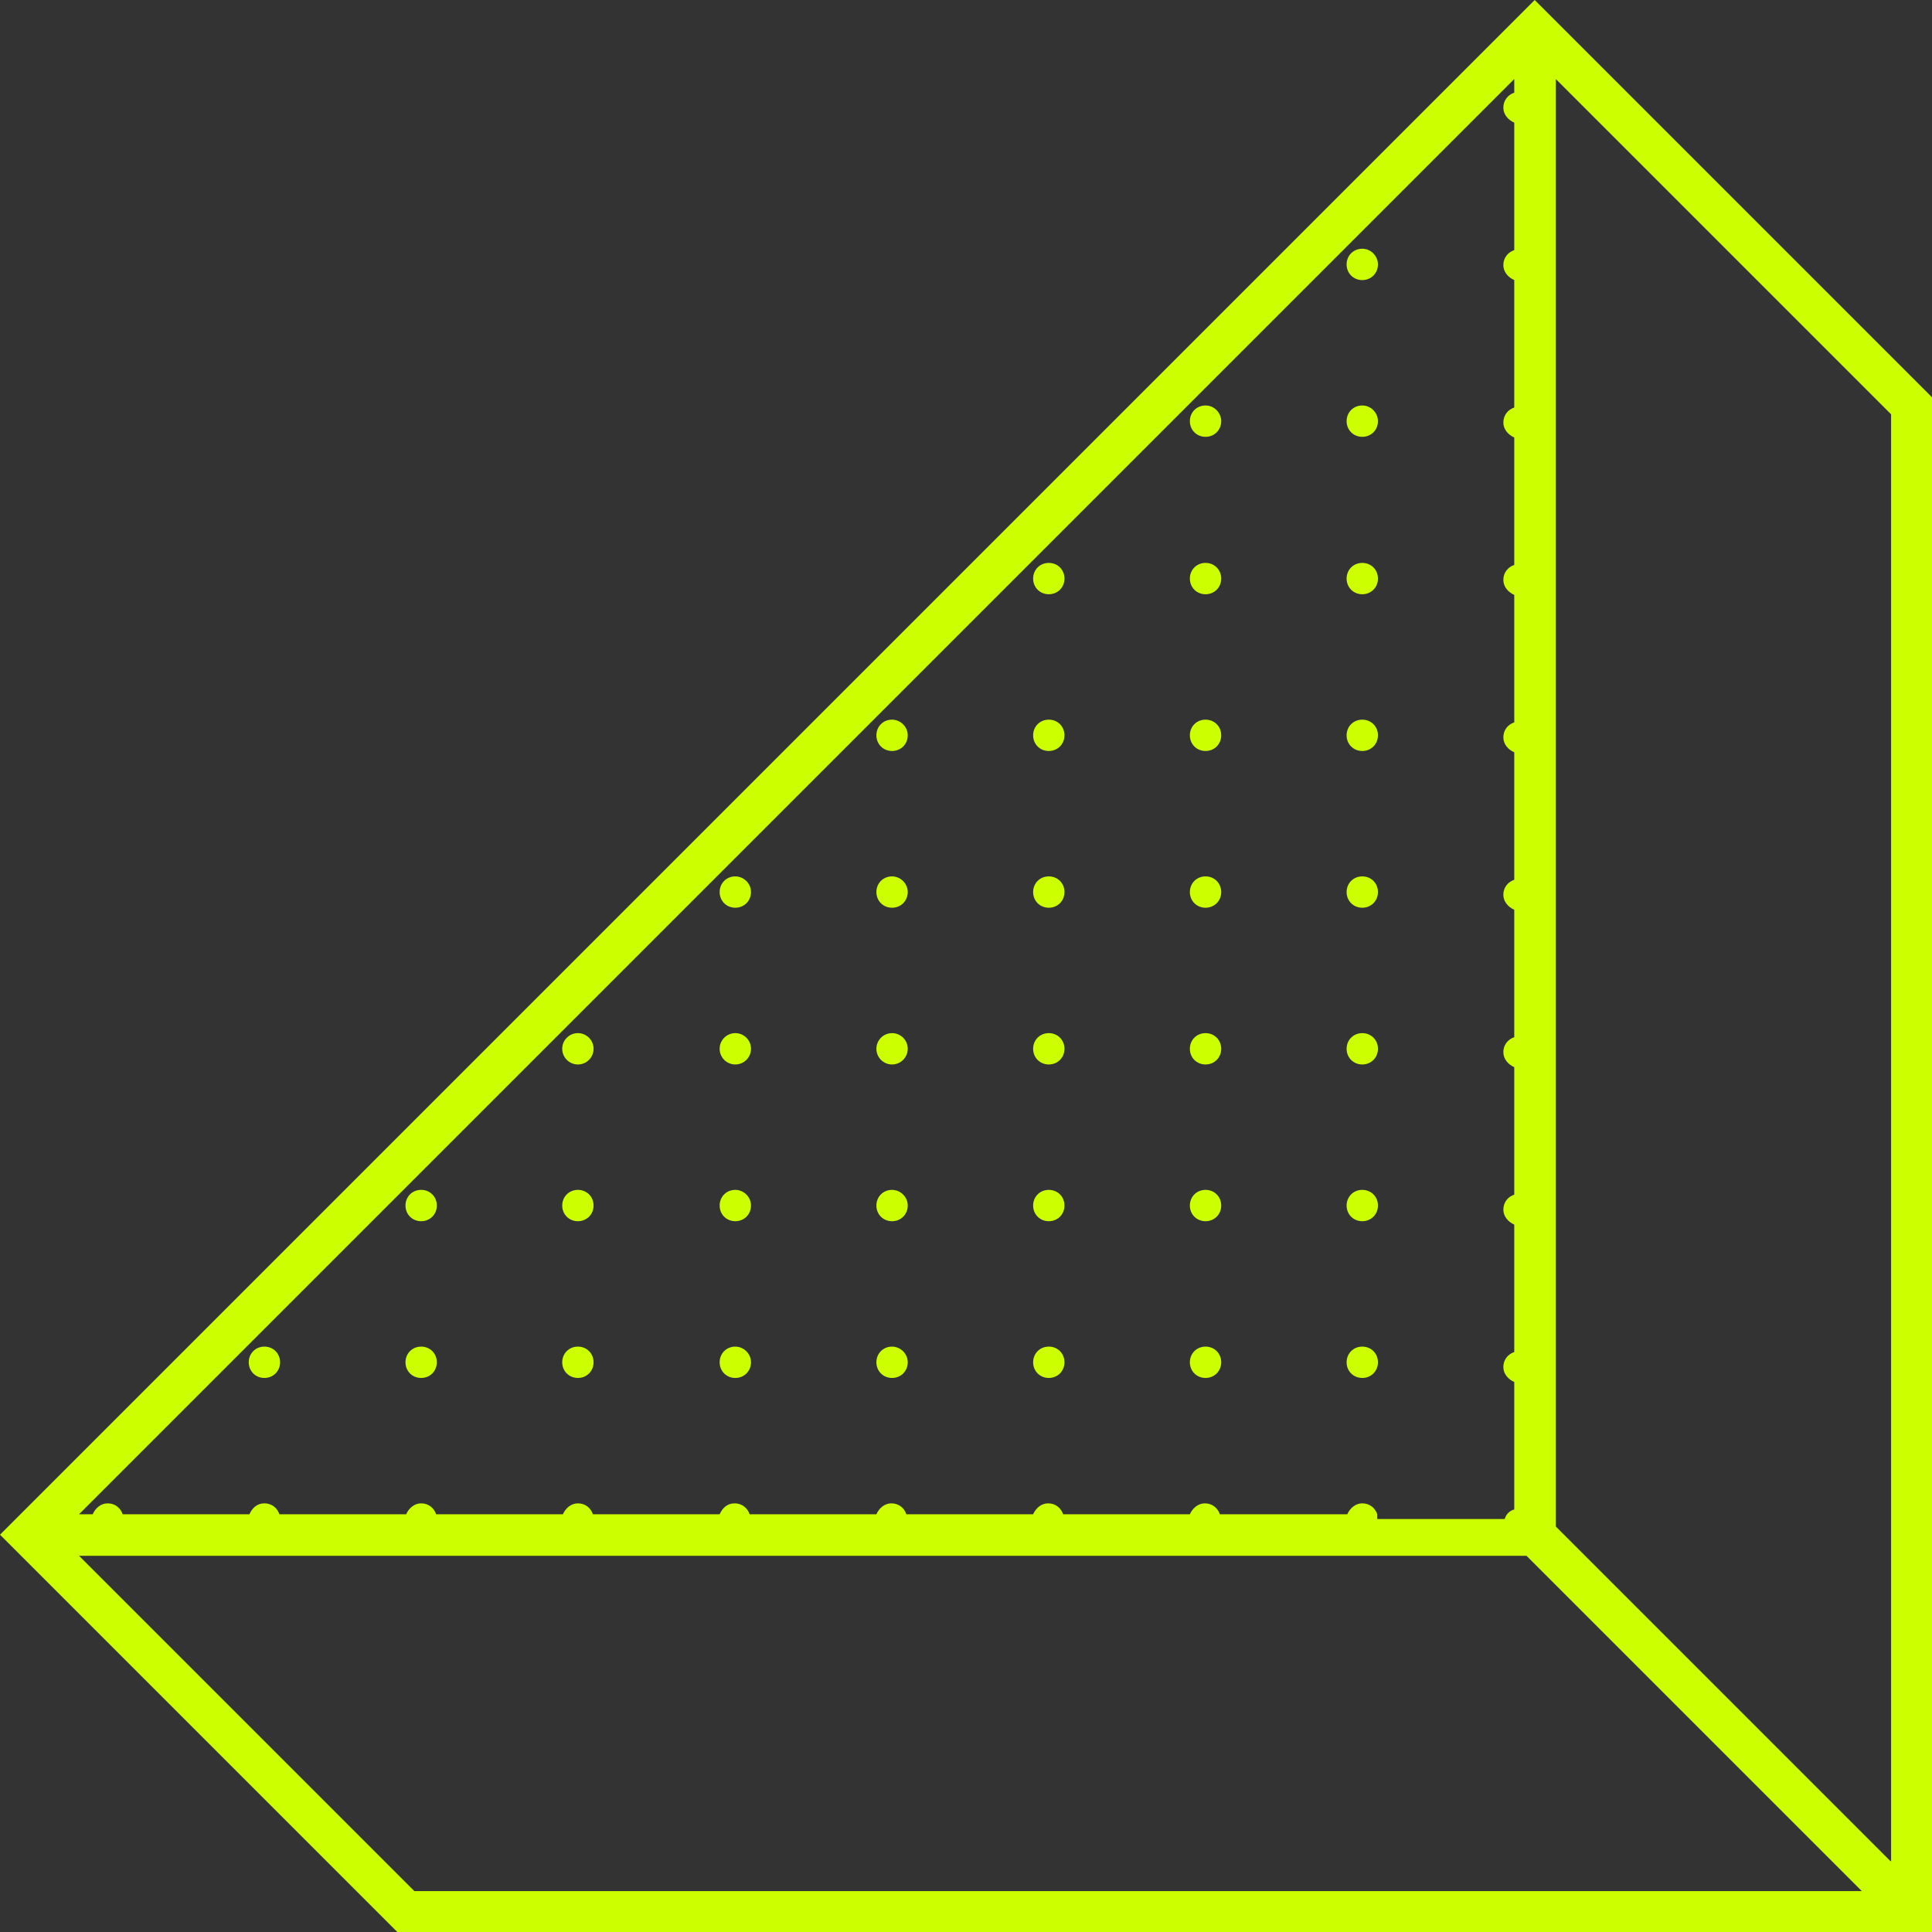 <?xml version="1.0" encoding="UTF-8"?> <!-- Generator: Adobe Illustrator 26.0.1, SVG Export Plug-In . SVG Version: 6.00 Build 0) --> <svg xmlns="http://www.w3.org/2000/svg" xmlns:xlink="http://www.w3.org/1999/xlink" id="Layer_1" x="0px" y="0px" viewBox="0 0 283.5 283.5" style="enable-background:new 0 0 283.5 283.5;" xml:space="preserve"><rect x="0" y="0" width="283.5" height="283.5" fill="#333333" stroke="none"/> <style type="text/css"> .st0{fill:#CCFF00;} </style> <g> <path class="st0" d="M199.9,36.5c-1.3,0-2.3,1-2.3,2.3c0,1.3,1,2.3,2.3,2.3c1.3,0,2.3-1,2.3-2.3C202.2,37.6,201.2,36.5,199.9,36.5z "></path> <path class="st0" d="M176.9,59.5c-1.3,0-2.3,1-2.3,2.3c0,1.3,1,2.3,2.3,2.3c1.3,0,2.3-1,2.3-2.3C179.2,60.6,178.2,59.5,176.9,59.5z "></path> <path class="st0" d="M199.9,59.5c-1.3,0-2.3,1-2.3,2.3c0,1.3,1,2.3,2.3,2.3c1.3,0,2.3-1,2.3-2.3C202.2,60.6,201.2,59.5,199.9,59.5z "></path> <path class="st0" d="M153.9,82.6c-1.3,0-2.3,1-2.3,2.3c0,1.3,1,2.3,2.3,2.3c1.3,0,2.3-1,2.3-2.3C156.2,83.6,155.2,82.6,153.9,82.6z "></path> <path class="st0" d="M176.9,82.6c-1.3,0-2.3,1-2.3,2.3c0,1.3,1,2.3,2.3,2.3c1.3,0,2.3-1,2.3-2.3C179.2,83.6,178.2,82.6,176.9,82.6z "></path> <path class="st0" d="M199.9,82.6c-1.3,0-2.3,1-2.3,2.3c0,1.3,1,2.3,2.3,2.3c1.3,0,2.3-1,2.3-2.3C202.2,83.6,201.2,82.6,199.9,82.6z "></path> <path class="st0" d="M130.9,105.6c-1.3,0-2.3,1-2.3,2.3c0,1.3,1,2.3,2.3,2.3c1.3,0,2.3-1,2.3-2.3 C133.2,106.6,132.1,105.6,130.9,105.6z"></path> <path class="st0" d="M153.9,105.6c-1.3,0-2.3,1-2.3,2.3c0,1.3,1,2.3,2.3,2.3c1.3,0,2.3-1,2.3-2.3 C156.2,106.6,155.2,105.6,153.9,105.6z"></path> <path class="st0" d="M176.9,105.6c-1.3,0-2.3,1-2.3,2.3c0,1.3,1,2.3,2.3,2.3c1.3,0,2.3-1,2.3-2.3 C179.2,106.6,178.2,105.6,176.9,105.6z"></path> <path class="st0" d="M199.9,105.6c-1.3,0-2.3,1-2.3,2.3c0,1.3,1,2.3,2.3,2.3c1.3,0,2.3-1,2.3-2.3 C202.2,106.6,201.2,105.6,199.9,105.6z"></path> <path class="st0" d="M107.9,128.6c-1.3,0-2.3,1-2.3,2.3c0,1.3,1,2.3,2.3,2.3s2.3-1,2.3-2.3C110.2,129.6,109.1,128.6,107.9,128.6z"></path> <path class="st0" d="M130.9,128.6c-1.3,0-2.3,1-2.3,2.3c0,1.3,1,2.3,2.3,2.3c1.3,0,2.3-1,2.3-2.3 C133.2,129.6,132.1,128.6,130.9,128.6z"></path> <path class="st0" d="M153.9,128.6c-1.3,0-2.3,1-2.3,2.3c0,1.3,1,2.3,2.3,2.3c1.3,0,2.3-1,2.3-2.3 C156.2,129.6,155.2,128.6,153.9,128.6z"></path> <path class="st0" d="M176.9,128.6c-1.3,0-2.3,1-2.3,2.3c0,1.3,1,2.3,2.3,2.3c1.3,0,2.3-1,2.3-2.3 C179.2,129.6,178.2,128.6,176.9,128.6z"></path> <path class="st0" d="M199.9,128.6c-1.3,0-2.3,1-2.3,2.3c0,1.3,1,2.3,2.3,2.3c1.3,0,2.3-1,2.3-2.3 C202.2,129.6,201.2,128.6,199.9,128.6z"></path> <circle class="st0" cx="84.8" cy="153.9" r="2.3"></circle> <circle class="st0" cx="107.9" cy="153.9" r="2.3"></circle> <circle class="st0" cx="130.9" cy="153.9" r="2.3"></circle> <path class="st0" d="M153.9,151.6c-1.3,0-2.3,1-2.3,2.3c0,1.3,1,2.3,2.3,2.3c1.3,0,2.3-1,2.3-2.3 C156.2,152.6,155.2,151.6,153.9,151.6z"></path> <path class="st0" d="M176.9,151.6c-1.3,0-2.3,1-2.3,2.3c0,1.3,1,2.3,2.3,2.3c1.3,0,2.3-1,2.3-2.3 C179.2,152.6,178.2,151.6,176.9,151.6z"></path> <path class="st0" d="M199.9,151.6c-1.3,0-2.3,1-2.3,2.3c0,1.3,1,2.3,2.3,2.3c1.3,0,2.3-1,2.3-2.3 C202.2,152.6,201.2,151.6,199.9,151.6z"></path> <path class="st0" d="M61.8,174.6c-1.3,0-2.3,1-2.3,2.3c0,1.3,1,2.3,2.3,2.3c1.3,0,2.3-1,2.3-2.3C64.1,175.6,63.1,174.6,61.8,174.6z "></path> <path class="st0" d="M84.8,174.6c-1.3,0-2.3,1-2.3,2.3c0,1.3,1,2.3,2.3,2.3c1.3,0,2.3-1,2.3-2.3C87.1,175.6,86.1,174.6,84.8,174.6z "></path> <path class="st0" d="M107.9,174.6c-1.3,0-2.3,1-2.3,2.3c0,1.3,1,2.3,2.3,2.3s2.3-1,2.3-2.3C110.2,175.6,109.1,174.6,107.9,174.6z"></path> <path class="st0" d="M130.9,174.6c-1.3,0-2.3,1-2.3,2.3c0,1.3,1,2.3,2.3,2.3c1.3,0,2.3-1,2.3-2.3 C133.2,175.6,132.1,174.6,130.9,174.6z"></path> <path class="st0" d="M153.9,174.6c-1.3,0-2.3,1-2.3,2.3c0,1.3,1,2.3,2.3,2.3c1.3,0,2.3-1,2.3-2.3 C156.2,175.6,155.2,174.6,153.9,174.6z"></path> <path class="st0" d="M176.9,174.6c-1.3,0-2.3,1-2.3,2.3c0,1.3,1,2.3,2.3,2.3c1.3,0,2.3-1,2.3-2.3 C179.2,175.6,178.2,174.6,176.9,174.6z"></path> <path class="st0" d="M199.9,174.6c-1.3,0-2.3,1-2.3,2.3c0,1.3,1,2.3,2.3,2.3c1.3,0,2.3-1,2.3-2.3 C202.2,175.6,201.2,174.6,199.9,174.6z"></path> <path class="st0" d="M38.8,197.6c-1.3,0-2.3,1-2.3,2.3c0,1.3,1,2.3,2.3,2.3s2.3-1,2.3-2.3C41.1,198.6,40.1,197.6,38.8,197.6z"></path> <path class="st0" d="M61.8,197.6c-1.3,0-2.3,1-2.3,2.3c0,1.3,1,2.3,2.3,2.3c1.3,0,2.3-1,2.3-2.3C64.1,198.6,63.1,197.6,61.8,197.6z "></path> <path class="st0" d="M84.8,197.6c-1.3,0-2.3,1-2.3,2.3c0,1.3,1,2.3,2.3,2.3c1.3,0,2.3-1,2.3-2.3C87.1,198.6,86.1,197.6,84.8,197.6z "></path> <path class="st0" d="M107.9,197.6c-1.3,0-2.3,1-2.3,2.3c0,1.3,1,2.3,2.3,2.3s2.3-1,2.3-2.3C110.2,198.6,109.1,197.6,107.9,197.6z"></path> <path class="st0" d="M130.9,197.6c-1.3,0-2.3,1-2.3,2.3c0,1.3,1,2.3,2.3,2.3c1.3,0,2.3-1,2.3-2.3 C133.2,198.6,132.1,197.6,130.9,197.6z"></path> <path class="st0" d="M153.9,197.6c-1.3,0-2.3,1-2.3,2.3c0,1.3,1,2.3,2.3,2.3c1.3,0,2.3-1,2.3-2.3 C156.2,198.6,155.2,197.6,153.9,197.6z"></path> <path class="st0" d="M176.9,197.6c-1.3,0-2.3,1-2.3,2.3c0,1.3,1,2.3,2.3,2.3c1.3,0,2.3-1,2.3-2.3 C179.2,198.6,178.2,197.6,176.9,197.6z"></path> <path class="st0" d="M199.9,197.6c-1.3,0-2.3,1-2.3,2.3c0,1.3,1,2.3,2.3,2.3c1.3,0,2.3-1,2.3-2.3 C202.2,198.6,201.2,197.6,199.9,197.6z"></path> <path class="st0" d="M225.2,0L0,225.2l58.3,58.3h225.2V58.3L225.2,0z M277.4,273.1L228.3,224V11.6l49.2,49.2V273.1z M202.1,222.2 c-0.3-0.9-1.1-1.6-2.2-1.6c-1,0-1.8,0.7-2.2,1.6H179c-0.3-0.9-1.1-1.6-2.2-1.6c-1,0-1.8,0.7-2.2,1.6H156c-0.3-0.9-1.1-1.6-2.2-1.6 c-1,0-1.8,0.7-2.2,1.6H133c-0.3-0.9-1.1-1.6-2.2-1.6c-1,0-1.8,0.7-2.2,1.6H110c-0.3-0.9-1.1-1.6-2.2-1.6s-1.8,0.7-2.2,1.6H87 c-0.3-0.9-1.1-1.6-2.2-1.6c-1,0-1.8,0.7-2.2,1.6H64c-0.3-0.9-1.1-1.6-2.2-1.6c-1,0-1.8,0.7-2.2,1.6H41c-0.3-0.9-1.1-1.6-2.2-1.6 s-1.8,0.7-2.2,1.6H18c-0.3-0.9-1.1-1.6-2.2-1.6c-1,0-1.8,0.7-2.2,1.6h-2L222.2,11.6v2c-0.9,0.3-1.6,1.1-1.6,2.2 c0,1,0.7,1.8,1.6,2.2v18.7c-0.9,0.3-1.6,1.1-1.6,2.2c0,1,0.7,1.8,1.6,2.2v18.7c-0.9,0.3-1.6,1.1-1.6,2.2c0,1,0.7,1.8,1.6,2.2v18.7 c-0.9,0.3-1.6,1.1-1.6,2.2c0,1,0.7,1.8,1.6,2.2v18.7c-0.9,0.3-1.6,1.1-1.6,2.2c0,1,0.7,1.8,1.6,2.2v18.7c-0.9,0.3-1.6,1.1-1.6,2.2 c0,1,0.7,1.8,1.6,2.2v18.7c-0.9,0.3-1.6,1.1-1.6,2.2c0,1,0.7,1.8,1.6,2.2v18.7c-0.9,0.3-1.6,1.1-1.6,2.2c0,1,0.7,1.8,1.6,2.2v18.7 c-0.9,0.3-1.6,1.1-1.6,2.2c0,1,0.7,1.8,1.6,2.2v18.7c-0.7,0.2-1.2,0.7-1.4,1.4H202.1z M11.6,228.3H224l49.2,49.2H60.8L11.6,228.3z"></path> </g> </svg> 